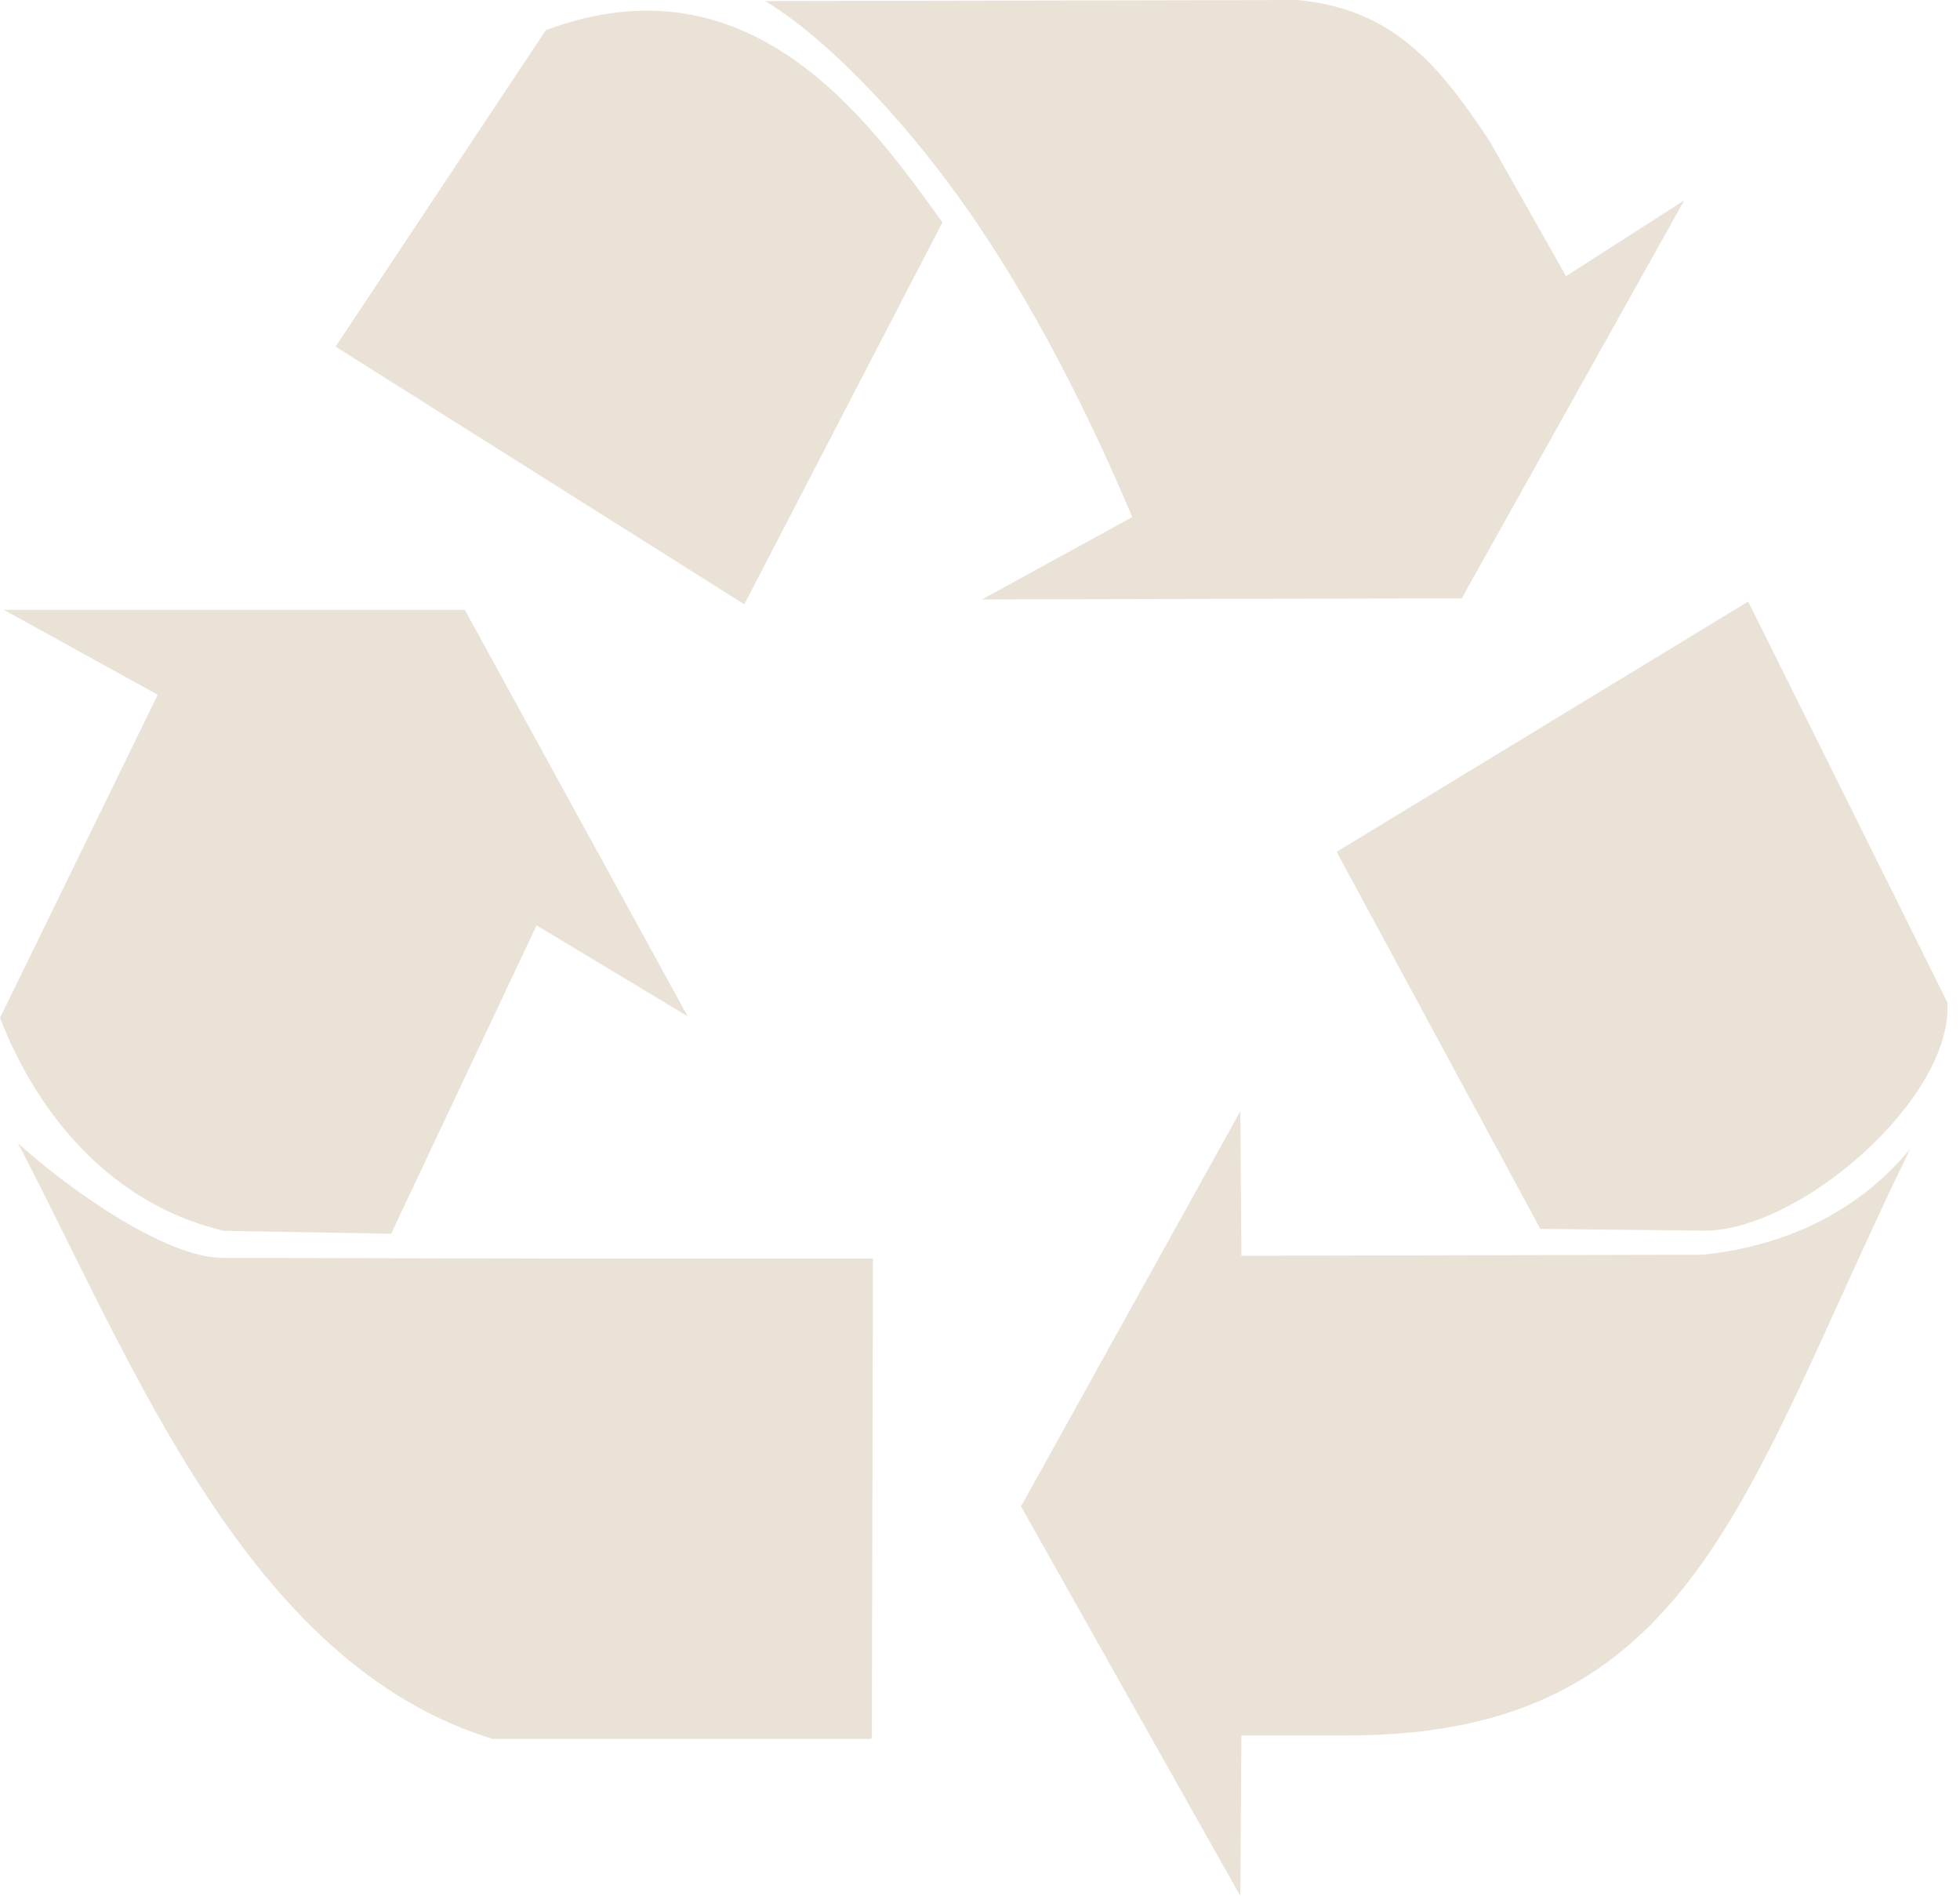 <svg xmlns="http://www.w3.org/2000/svg" width="61" height="59" viewBox="0 0 61 59" fill="none"><path d="M31.776 46.876L38.602 34.579L38.635 39.076L53.001 39.044C55.568 38.77 57.819 37.722 59.449 35.752C54.247 46.437 52.749 53.998 41.956 54.003H38.635L38.602 59L31.776 46.876ZM15.332 54.111C7.651 51.766 4.068 42.263 0.555 35.567C2.165 37.037 5.178 39.142 6.928 39.142C10.285 39.15 13.642 39.156 16.998 39.163H27.168L27.135 54.068L27.103 54.111L15.332 54.111ZM0 31.674L4.909 21.619L0.122 18.979H14.467L21.401 31.624L16.699 28.796C15.19 31.995 13.682 35.193 12.173 38.392C10.438 38.361 8.702 38.331 6.966 38.3C3.581 37.508 1.226 34.833 0 31.674ZM47.938 38.24L41.599 26.507L54.408 18.718L60.606 31.189C60.794 34.174 55.996 38.327 53.017 38.295L47.938 38.24ZM10.443 10.787L16.987 0.939C23.334 -1.435 27.011 3.69 29.331 6.92L23.165 18.805L10.443 10.787ZM35.238 16.089C33.922 12.973 32.163 9.409 29.964 6.309C27.995 3.535 25.616 1.114 23.814 0.033L40.366 0C43.338 0.268 44.782 2.008 46.359 4.389L48.739 8.593L52.417 6.236L45.493 18.62L30.564 18.653L35.238 16.089Z" fill="#EBE2D7"></path></svg>